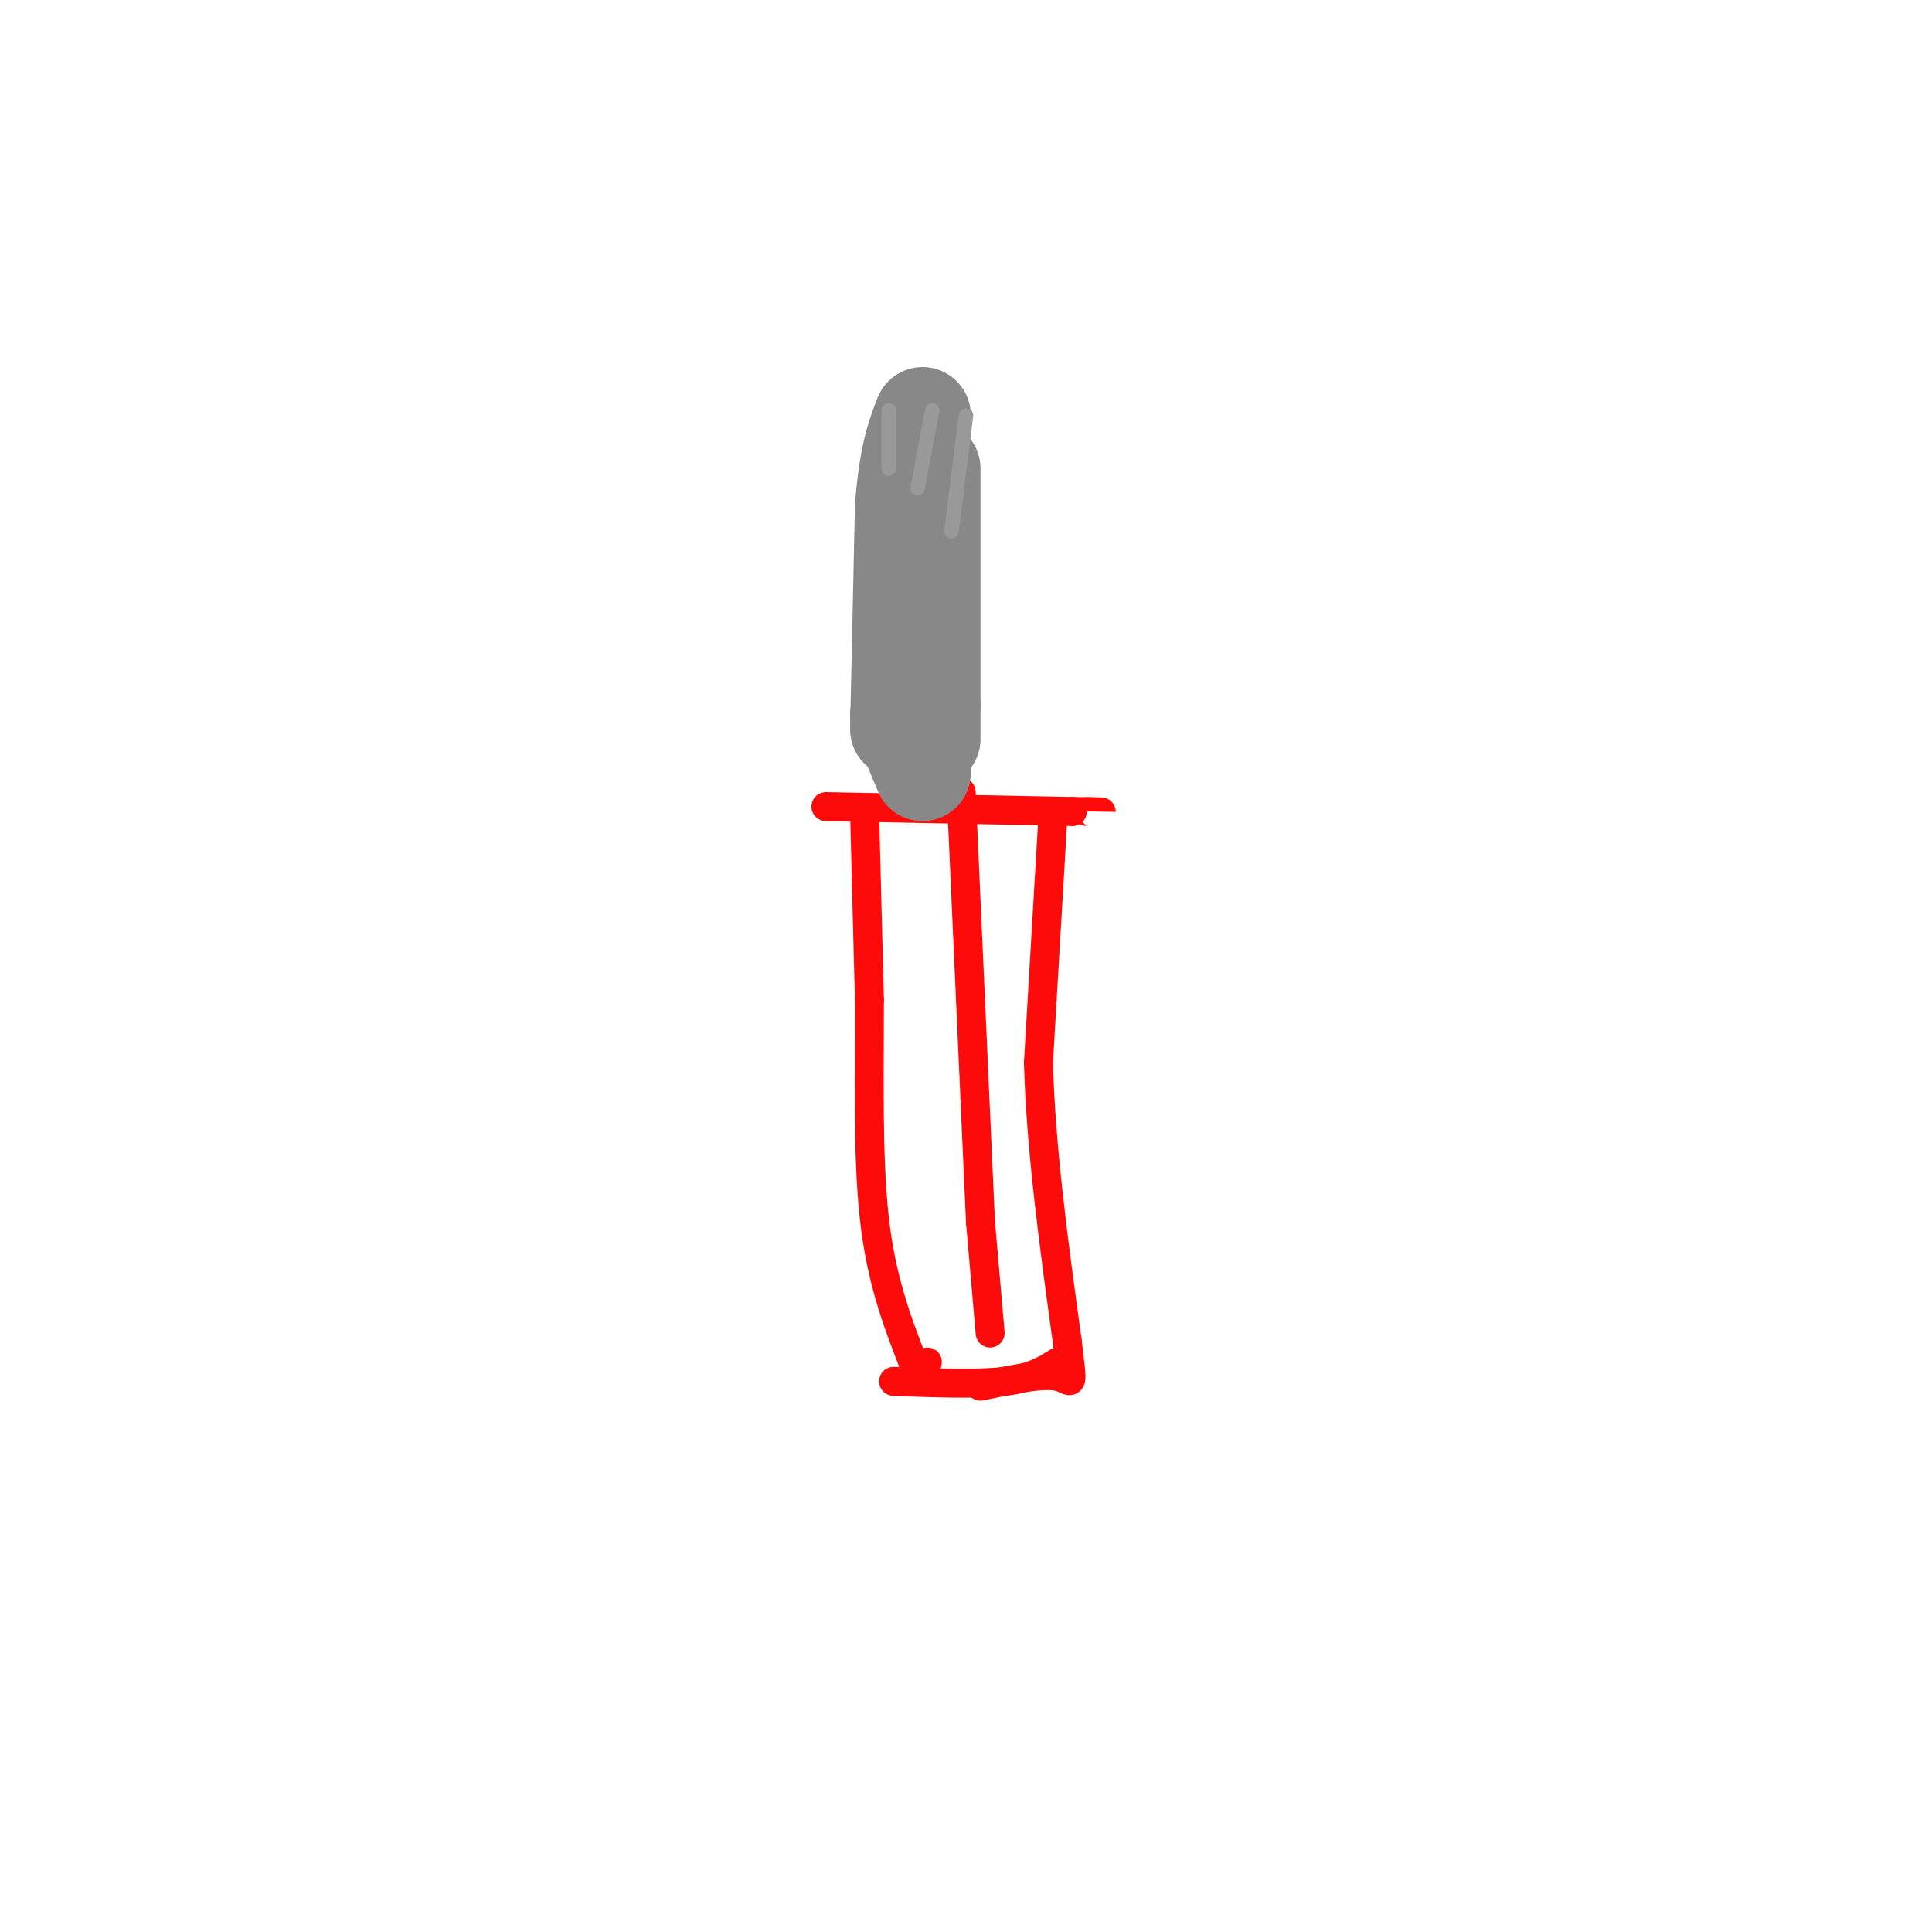 <svg viewBox='0 0 400 400' version='1.1' xmlns='http://www.w3.org/2000/svg' xmlns:xlink='http://www.w3.org/1999/xlink'><g fill='none' stroke='#FD0A0A' stroke-width='6' stroke-linecap='round' stroke-linejoin='round'><path d='M179,168c0.000,0.000 1.000,39.000 1,39'/><path d='M180,207c0.022,14.733 -0.422,32.067 1,45c1.422,12.933 4.711,21.467 8,30'/><path d='M189,282c1.833,5.000 2.417,2.500 3,0'/><path d='M218,169c0.000,0.000 -3.000,51.000 -3,51'/><path d='M215,220c0.500,18.167 3.250,38.083 6,58'/><path d='M221,278c1.200,10.489 1.200,7.711 -2,7c-3.200,-0.711 -9.600,0.644 -16,2'/><path d='M219,282c-2.667,1.667 -5.333,3.333 -11,4c-5.667,0.667 -14.333,0.333 -23,0'/><path d='M171,167c0.000,0.000 51.000,1.000 51,1'/><path d='M222,168c9.000,0.167 6.000,0.083 3,0'/><path d='M199,164c0.000,0.000 4.000,89.000 4,89'/><path d='M203,253c0.000,0.000 2.000,23.000 2,23'/></g>
<g fill='none' stroke='#888888' stroke-width='20' stroke-linecap='round' stroke-linejoin='round'><path d='M193,153c0.000,0.000 0.000,-7.000 0,-7'/><path d='M193,146c0.000,-9.333 0.000,-29.167 0,-49'/><path d='M186,148c0.000,0.000 5.000,12.000 5,12'/><path d='M186,151c0.000,0.000 1.000,-46.000 1,-46'/><path d='M187,105c0.833,-10.833 2.417,-14.917 4,-19'/></g>
<g fill='none' stroke='#999999' stroke-width='3' stroke-linecap='round' stroke-linejoin='round'><path d='M184,85c0.000,0.000 0.000,12.000 0,12'/><path d='M197,110c0.000,0.000 3.000,-24.000 3,-24'/><path d='M190,101c0.000,0.000 3.000,-16.000 3,-16'/></g>
</svg>